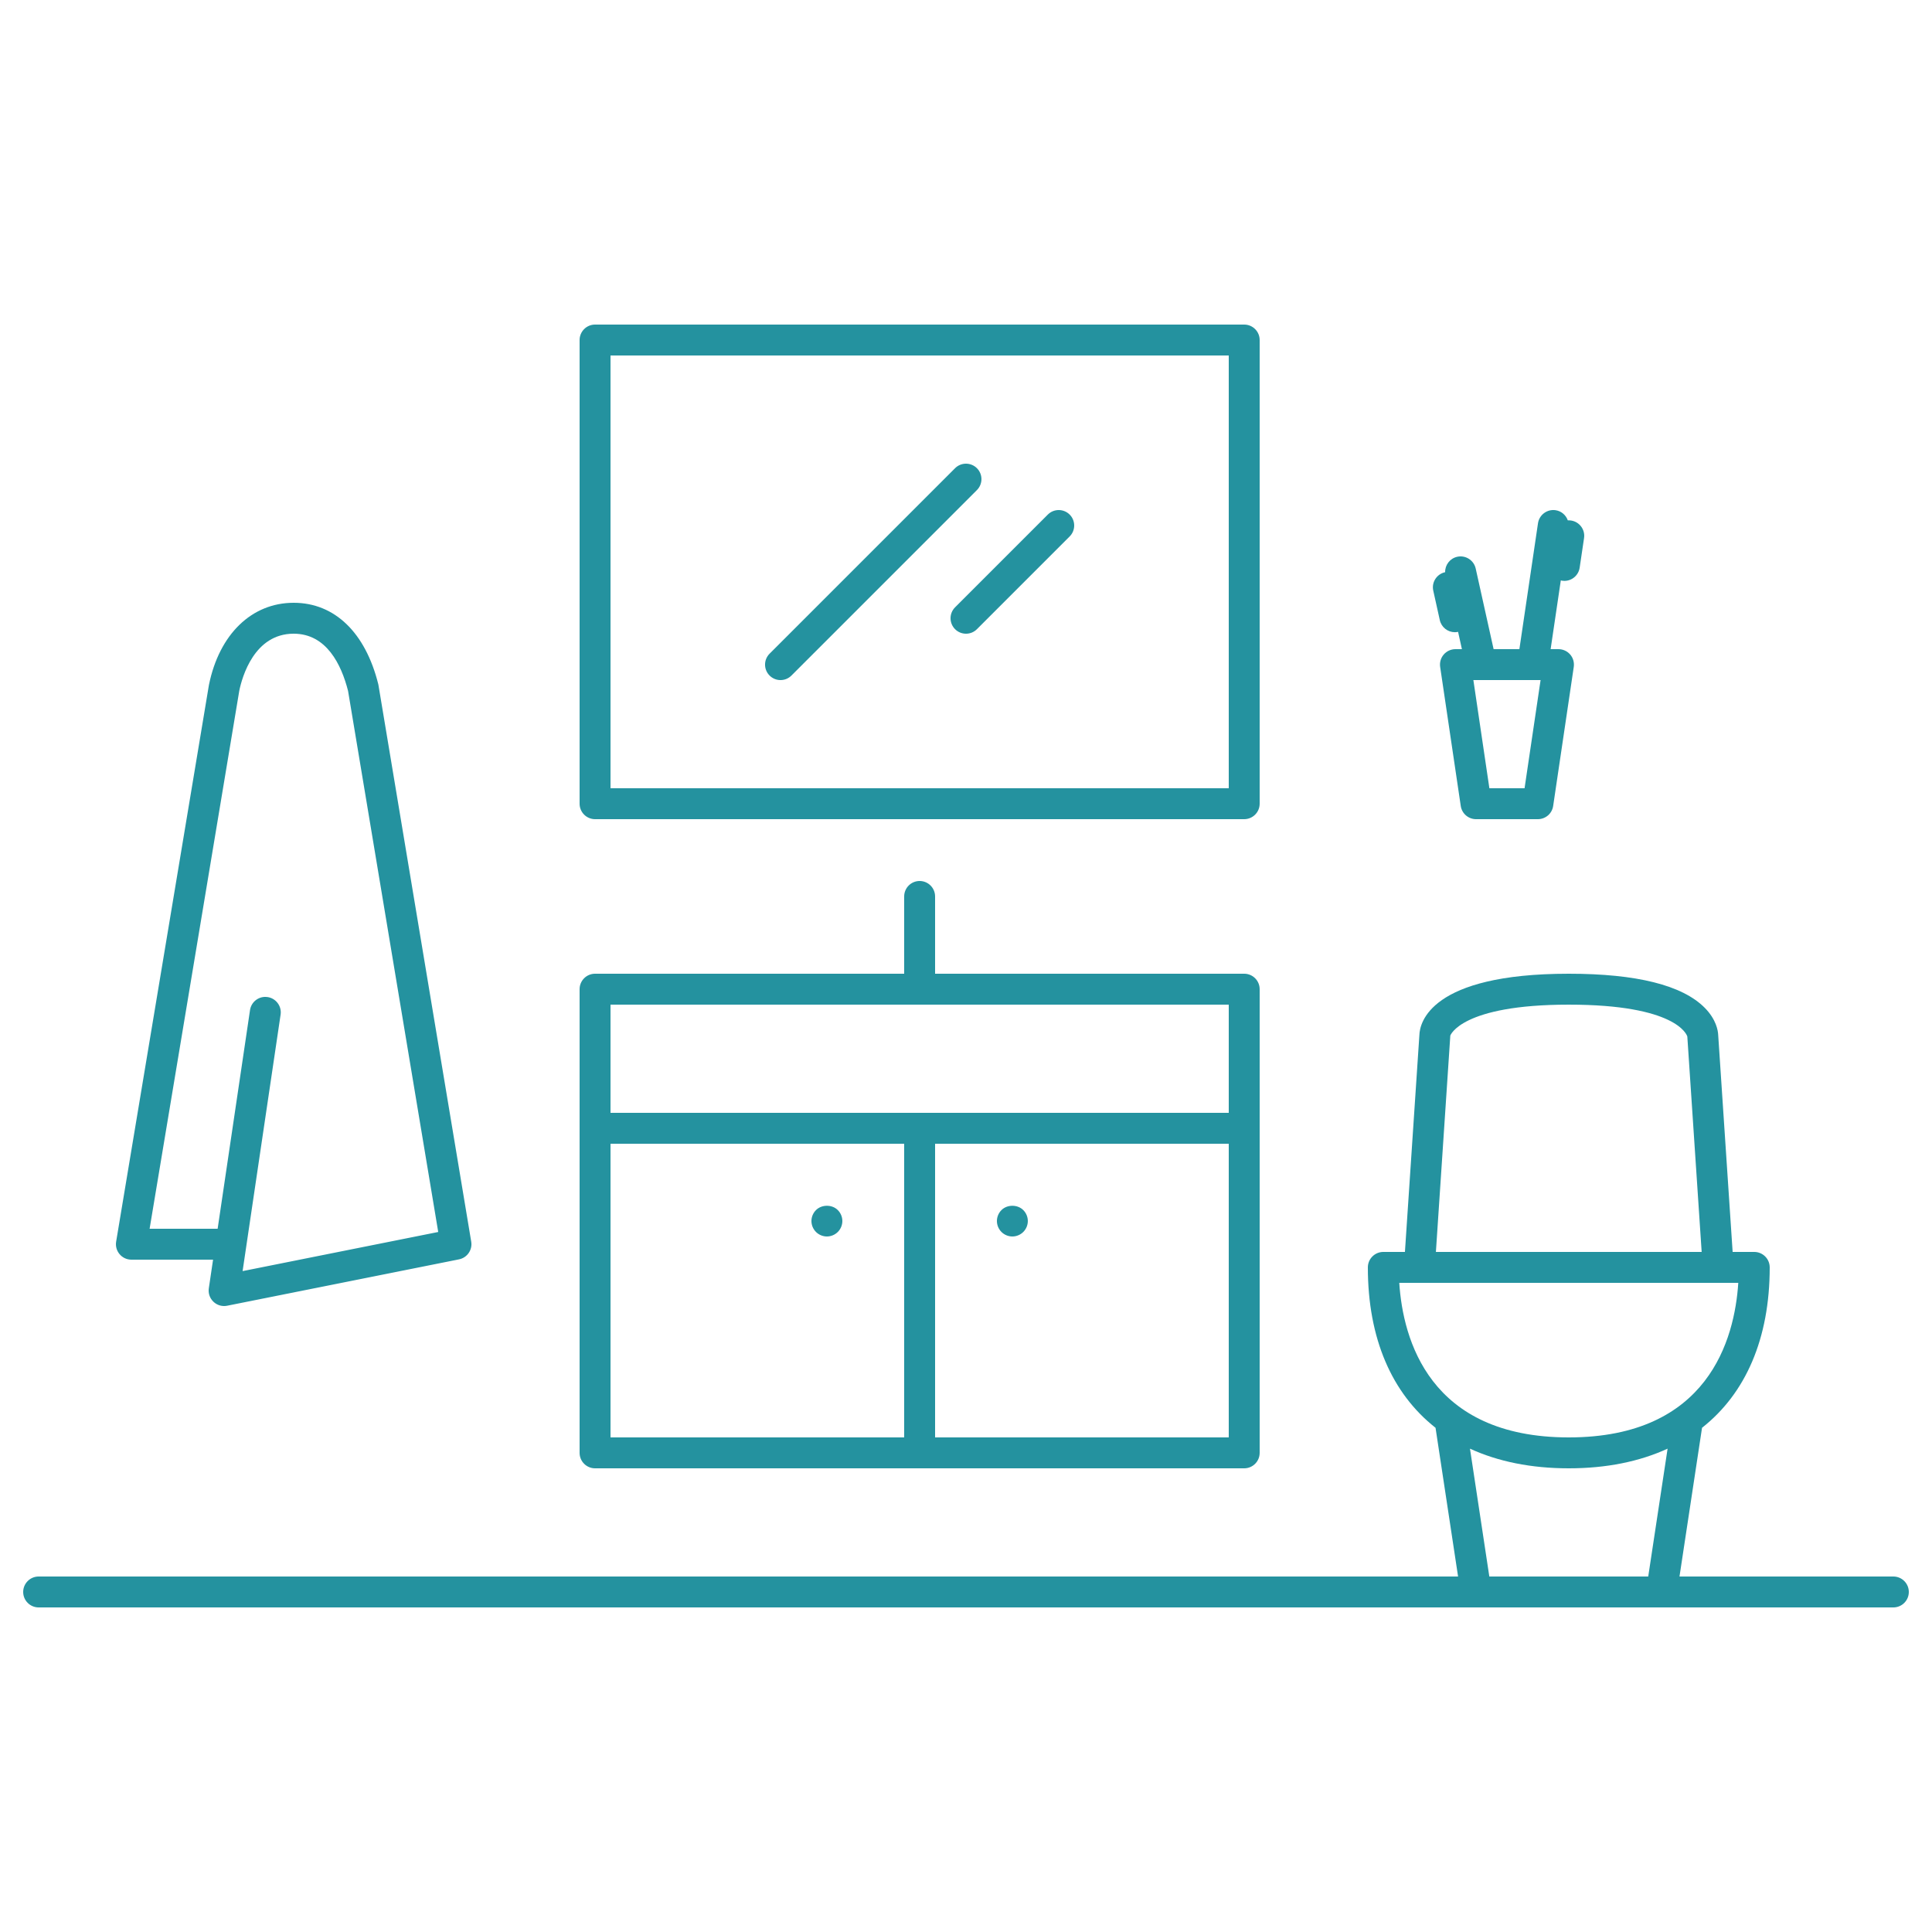 <?xml version="1.0" encoding="utf-8"?>
<!-- Generator: Adobe Illustrator 17.0.0, SVG Export Plug-In . SVG Version: 6.00 Build 0)  -->
<!DOCTYPE svg PUBLIC "-//W3C//DTD SVG 1.1//EN" "http://www.w3.org/Graphics/SVG/1.1/DTD/svg11.dtd">
<svg version="1.1" id="Layer_1" xmlns="http://www.w3.org/2000/svg" xmlns:xlink="http://www.w3.org/1999/xlink" x="0px" y="0px"
	 width="500px" height="500px" viewBox="0 0 500 500" enable-background="new 0 0 500 500" xml:space="preserve">
<g>
	<path fill="#24929F" d="M490,408h-55.349l5.835-38.491C451.776,360.629,458,346.416,458,328c0-2.208-1.792-4-4-4h-5.595
		l-3.744-56.219c-0.048-1.003-0.464-3.92-3.477-6.965C435.387,254.965,423.547,252,406,252c-36.037,0-38.56,12.843-38.661,15.819
		L363.595,324H358c-2.208,0-4,1.792-4,4c0,18.416,6.224,32.629,17.515,41.509L377.349,408H10c-2.208,0-4,1.792-4,4s1.792,4,4,4h480
		c2.208,0,4-1.792,4-4S492.208,408,490,408z M375.323,268.267c0.005-0.08,0.011-0.149,0.011-0.229c0-0.08,2.832-8.037,30.667-8.037
		c27.68,0,30.523,7.723,30.672,8.24c0.005,0.011,0.005,0.016,0.005,0.027L440.389,324h-68.779L375.323,268.267z M362.128,332h87.739
		c-0.944,14.56-7.76,40-43.872,40S363.072,346.56,362.128,332z M380.427,374.912C387.659,378.24,396.235,380,406,380
		s18.336-1.76,25.573-5.088L426.56,408h-41.125L380.427,374.912z"/>
	<path fill="#24929F" d="M34,326h21.141l-1.099,7.419c-0.192,1.285,0.256,2.581,1.205,3.477C56,337.616,56.987,338,58.005,338
		c0.261,0,0.523-0.027,0.784-0.08l60-12c2.117-0.421,3.52-2.453,3.163-4.576l-24-144c-0.016-0.107-0.037-0.213-0.064-0.315
		C94.549,163.664,86.571,156,76.005,156c-10.853,0-19.248,8.123-21.92,21.2c-0.011,0.048-0.016,0.096-0.027,0.144l-24,144
		c-0.192,1.157,0.133,2.341,0.891,3.237C31.707,325.483,32.821,326,34,326z M61.931,178.731C62.667,175.179,65.803,164,76,164
		c8.512,0,12.352,8.021,14.08,14.816l23.333,140.021L62.784,328.96l9.835-66.379c0.325-2.181-1.189-4.219-3.371-4.544
		c-0.197-0.027-0.395-0.043-0.592-0.043c-1.952,0-3.659,1.429-3.952,3.419l-8.379,56.581H38.72L61.931,178.731z"/>
	<path fill="#24929F" d="M154,212h168c2.208,0,4-1.792,4-4V88c0-2.208-1.792-4-4-4H154c-2.208,0-4,1.792-4,4v120
		C150,210.208,151.792,212,154,212z M158,92h160v112H158V92z"/>
	<path fill="#24929F" d="M252.827,121.173c-1.563-1.563-4.096-1.563-5.659,0l-48,48c-1.563,1.563-1.563,4.096,0,5.659
		c0.779,0.779,1.803,1.173,2.827,1.173s2.048-0.389,2.827-1.173l48-48C254.389,125.264,254.389,122.736,252.827,121.173z"/>
	<path fill="#24929F" d="M271.173,133.173l-24,24c-1.563,1.563-1.563,4.096,0,5.659c0.779,0.779,1.803,1.173,2.827,1.173
		s2.048-0.389,2.827-1.173l24-24c1.563-1.563,1.563-4.096,0-5.659C275.264,131.611,272.736,131.611,271.173,133.173z"/>
	<path fill="#24929F" d="M154,380h168c2.208,0,4-1.792,4-4V256c0-2.208-1.792-4-4-4h-80v-20c0-2.208-1.792-4-4-4s-4,1.792-4,4v20
		h-80c-2.208,0-4,1.792-4,4v120C150,378.208,151.792,380,154,380z M158,296h76v76h-76V296z M242,372v-76h76v76H242z M318,260v28H158
		v-28H318z"/>
	<path fill="#24929F" d="M259.173,313.173C258.427,313.92,258,314.949,258,316s0.427,2.08,1.173,2.827S260.949,320,262,320
		s2.08-0.427,2.827-1.173S266,317.051,266,316s-0.427-2.085-1.173-2.827C263.333,311.675,260.656,311.691,259.173,313.173z"/>
	<path fill="#24929F" d="M216.827,313.173c-1.477-1.493-4.16-1.493-5.653,0C210.427,313.92,210,314.949,210,316
		s0.427,2.08,1.173,2.827C211.92,319.573,212.949,320,214,320s2.08-0.427,2.827-1.173S218,317.051,218,316
		S217.573,313.915,216.827,313.173z"/>
	<path fill="#24929F" d="M372.619,160.485c0.416,1.861,2.069,3.131,3.899,3.131c0.277,0,0.555-0.032,0.832-0.091l0.992,4.475h-1.675
		c-1.163,0-2.272,0.507-3.029,1.387c-0.763,0.885-1.093,2.048-0.928,3.2l5.333,36c0.293,1.963,1.973,3.413,3.957,3.413h16
		c1.984,0,3.669-1.451,3.957-3.413l5.333-36c0.165-1.152-0.165-2.32-0.928-3.2c-0.757-0.88-1.867-1.387-3.029-1.387h-2.032
		l2.635-17.797c0.112,0.027,0.224,0.069,0.341,0.085c0.197,0.027,0.395,0.043,0.587,0.043c1.947,0,3.659-1.429,3.952-3.419
		l1.136-7.664c0.325-2.187-1.189-4.219-3.376-4.544c-0.283-0.037-0.555-0.048-0.827-0.032c-0.48-1.355-1.653-2.411-3.173-2.635
		c-2.165-0.32-4.219,1.189-4.544,3.371L393.216,168h-6.672l-4.635-20.869c-0.48-2.155-2.624-3.515-4.773-3.04
		c-1.899,0.421-3.179,2.123-3.136,4c-0.011,0-0.021,0-0.032,0c-2.16,0.48-3.52,2.619-3.04,4.773L372.619,160.485z M394.555,204
		h-9.104l-4.144-28h2.021h0.005c0.005,0,0.005,0,0.005,0h13.328c0.005,0,0.005,0,0.011,0c0.005,0,0.005,0,0.005,0h2.021L394.555,204
		z"/>
</g>
</svg>
